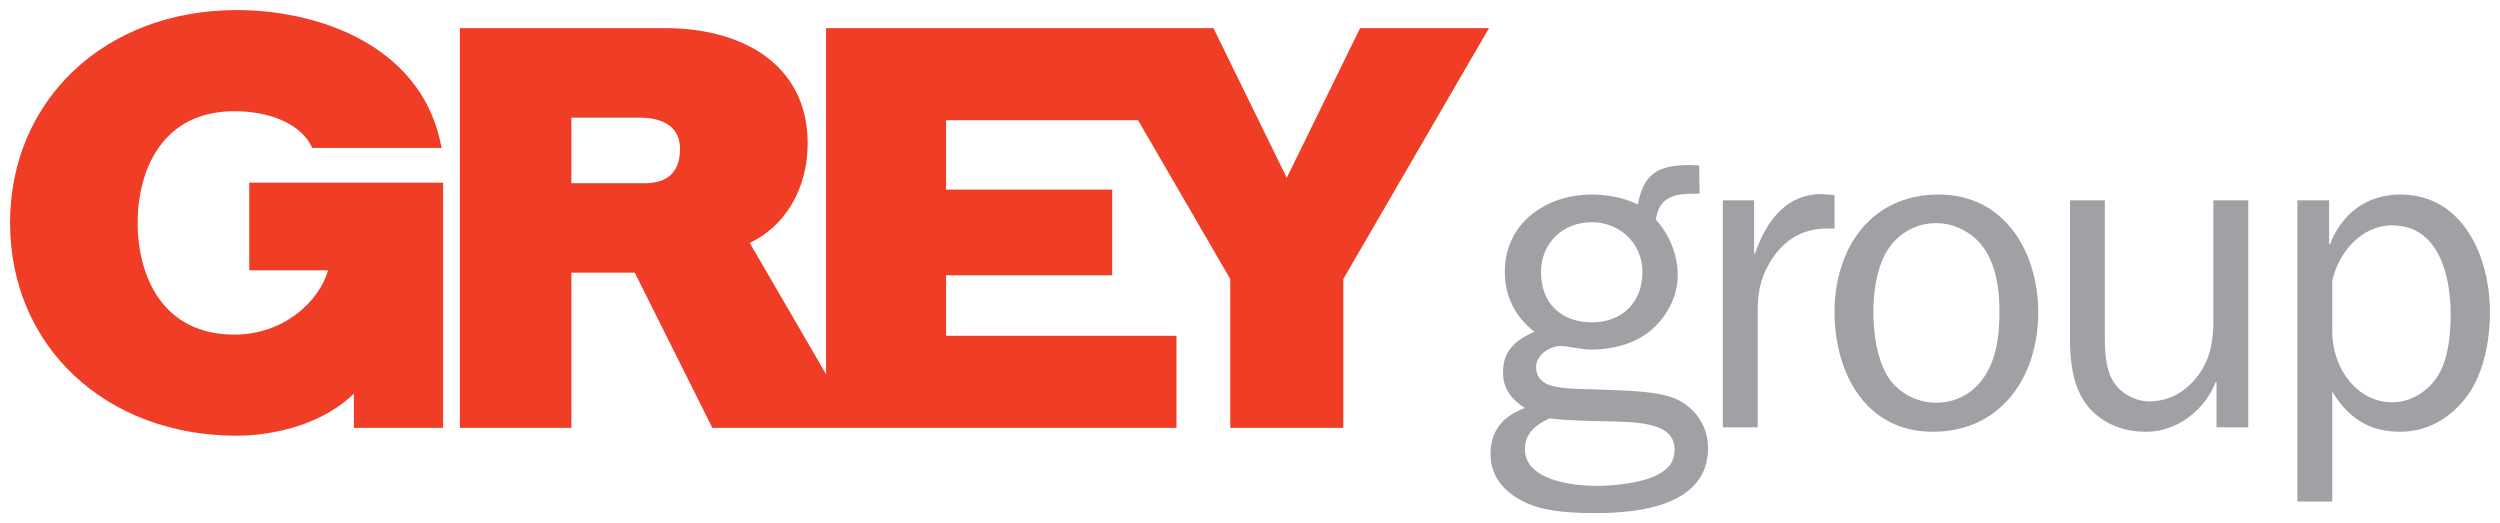 <?xml version="1.0" encoding="UTF-8" standalone="no"?>
<!-- Created with Inkscape (http://www.inkscape.org/) -->

<svg
   xmlns:dc="http://purl.org/dc/elements/1.1/"
   xmlns:cc="http://creativecommons.org/ns#"
   xmlns:rdf="http://www.w3.org/1999/02/22-rdf-syntax-ns#"
   xmlns:svg="http://www.w3.org/2000/svg"
   xmlns="http://www.w3.org/2000/svg"
   xmlns:sodipodi="http://sodipodi.sourceforge.net/DTD/sodipodi-0.dtd"
   xmlns:inkscape="http://www.inkscape.org/namespaces/inkscape"
   width="2485.01"
   height="520"
   id="svg19257"
   version="1.1"
   inkscape:version="0.48.4 r9939"
   sodipodi:docname="Grey-Group-Logo.svg">
  <defs
     id="defs19259" />
  <sodipodi:namedview
     id="base"
     pagecolor="#ffffff"
     bordercolor="#666666"
     borderopacity="1.0"
     inkscape:pageopacity="0.0"
     inkscape:pageshadow="2"
     inkscape:zoom="0.62880081"
     inkscape:cx="1242.505"
     inkscape:cy="260"
     inkscape:document-units="px"
     inkscape:current-layer="layer1"
     showgrid="false"
     fit-margin-top="0"
     fit-margin-left="0"
     fit-margin-right="0"
     fit-margin-bottom="0"
     inkscape:window-width="1680"
     inkscape:window-height="990"
     inkscape:window-x="-4"
     inkscape:window-y="-4"
     inkscape:window-maximized="1" />
  <g
     inkscape:label="Ebene 1"
     inkscape:groupmode="layer"
     id="layer1"
     transform="translate(-266.416,70.516)">
    <g
       id="g12708"
       transform="matrix(36.547,0,0,-36.547,1848.801,249.88)"
       style="fill:#a1a0a5;fill-opacity:1">
      <path
         inkscape:connector-curvature="0"
         d="m 0,0 c 0.827,0 1.374,0.547 1.374,1.373 0,0.778 -0.62,1.35 -1.374,1.35 -0.802,0 -1.385,-0.572 -1.385,-1.362 C -1.385,0.522 -0.838,0 0,0 m 0.122,-4.448 c 0.461,0 1.178,0.073 1.592,0.268 0.339,0.158 0.534,0.353 0.534,0.729 0,0.596 -0.668,0.705 -1.312,0.741 -0.365,0.024 -1.422,0.013 -2.09,0.098 -0.365,-0.17 -0.669,-0.402 -0.669,-0.839 0,-0.85 1.313,-0.997 1.945,-0.997 M 0,3.476 c 0.425,0 0.863,-0.085 1.251,-0.268 0.159,0.875 0.584,1.069 1.422,1.069 L 2.917,4.266 2.929,3.5 2.832,3.5 C 2.272,3.5 1.835,3.439 1.737,2.795 2.114,2.382 2.333,1.835 2.333,1.276 2.333,0.668 2.005,0.098 1.543,-0.268 1.094,-0.607 0.535,-0.741 -0.024,-0.741 c -0.28,0 -0.608,0.097 -0.838,0.097 -0.292,0 -0.657,-0.255 -0.657,-0.571 0,-0.291 0.194,-0.462 0.462,-0.522 0.425,-0.098 1.02,-0.074 1.458,-0.098 0.535,-0.023 1.325,-0.036 1.81,-0.218 0.572,-0.219 0.948,-0.754 0.948,-1.362 0,-1.566 -1.859,-1.773 -3.05,-1.773 -0.571,0 -1.276,0.023 -1.81,0.242 -0.595,0.244 -1.057,0.682 -1.057,1.362 0,0.644 0.352,1.045 0.935,1.251 -0.352,0.231 -0.595,0.511 -0.595,0.973 0,0.607 0.352,0.874 0.851,1.105 -0.523,0.413 -0.802,0.96 -0.802,1.628 0,1.337 1.129,2.103 2.369,2.103"
         style="fill:#a1a0a5;fill-opacity:1;fill-rule:nonzero;stroke:none"
         id="path12710" />
    </g>
    <g
       id="g12712"
       transform="matrix(36.547,0,0,-36.547,2010.012,128.606)"
       style="fill:#a1a0a5;fill-opacity:1">
      <path
         inkscape:connector-curvature="0"
         d="m 0,0 0,-1.447 0.024,0 C 0.316,-0.608 0.838,0.17 1.835,0.17 l 0.353,-0.025 0,-0.912 -0.195,0 c -0.729,0 -1.24,-0.352 -1.592,-0.971 -0.255,-0.45 -0.304,-0.839 -0.304,-1.325 l 0,-3.111 -0.948,0 0,6.174 L 0,0"
         style="fill:#a1a0a5;fill-opacity:1;fill-rule:nonzero;stroke:none"
         id="path12714" />
    </g>
    <g
       id="g12716"
       transform="matrix(36.547,0,0,-36.547,2141.441,301.381)"
       style="fill:#a1a0a5;fill-opacity:1">
      <path
         inkscape:connector-curvature="0"
         d="m 0,0 c 0.268,-0.474 0.791,-0.777 1.349,-0.777 0.632,0 1.13,0.328 1.422,0.886 0.255,0.487 0.305,1.045 0.305,1.579 0,0.583 -0.074,1.192 -0.389,1.69 C 2.395,3.828 1.884,4.107 1.349,4.107 0.754,4.107 0.219,3.767 -0.048,3.232 -0.279,2.782 -0.352,2.188 -0.352,1.688 -0.352,1.13 -0.267,0.485 0,0 m 1.423,4.885 c 1.81,0 2.709,-1.58 2.709,-3.208 0,-1.726 -0.996,-3.244 -2.868,-3.244 -1.847,0 -2.673,1.628 -2.673,3.255 0,1.714 0.972,3.197 2.832,3.197"
         style="fill:#a1a0a5;fill-opacity:1;fill-rule:nonzero;stroke:none"
         id="path12718" />
    </g>
    <g
       id="g12720"
       transform="matrix(36.547,0,0,-36.547,2501.2,354.239)"
       style="fill:#a1a0a5;fill-opacity:1">
      <path
         inkscape:connector-curvature="0"
         d="m 0,0 -0.863,0 0,1.228 -0.025,0 c -0.303,-0.766 -1.045,-1.349 -1.895,-1.349 -0.608,0 -1.191,0.219 -1.58,0.692 -0.413,0.51 -0.486,1.215 -0.486,1.847 l 0,3.756 0.948,0 0,-3.756 c 0,-0.353 0.025,-0.814 0.206,-1.13 0.183,-0.34 0.608,-0.583 0.997,-0.583 0.51,0 0.948,0.231 1.276,0.632 0.376,0.462 0.473,0.972 0.473,1.555 l 0,3.282 L 0,6.174 0,0"
         style="fill:#a1a0a5;fill-opacity:1;fill-rule:nonzero;stroke:none"
         id="path12722" />
    </g>
    <g
       id="g12724"
       transform="matrix(36.547,0,0,-36.547,2644.175,153.48)"
       style="fill:#a1a0a5;fill-opacity:1">
      <path
         inkscape:connector-curvature="0"
         d="m 0,0 c -0.838,0 -1.458,-0.742 -1.628,-1.508 l 0,-1.373 c 0,-1.045 0.705,-1.932 1.628,-1.932 0.522,0 1.009,0.317 1.264,0.754 0.279,0.474 0.328,1.118 0.328,1.664 C 1.592,-1.386 1.276,0 0,0 m -1.628,-7.511 -0.948,0 0,8.192 0.863,0 0,-1.192 0.024,0 c 0.316,0.815 0.984,1.349 1.908,1.349 1.726,0 2.442,-1.714 2.442,-3.196 0,-0.705 -0.133,-1.482 -0.498,-2.102 -0.426,-0.681 -1.105,-1.154 -1.944,-1.154 -0.851,0 -1.422,0.388 -1.847,1.093 l 0,-2.99"
         style="fill:#a1a0a5;fill-opacity:1;fill-rule:nonzero;stroke:none"
         id="path12726" />
    </g>
    <g
       id="g12728"
       transform="matrix(36.547,0,0,-36.547,276.417,151.053)">
      <path
         inkscape:connector-curvature="0"
         d="m 0,0 c 0,-3.352 2.595,-5.788 6.168,-5.788 0.497,0 2.088,0.092 3.184,1.143 -0.002,-0.348 0,-0.929 0,-0.929 l 2.426,0 0,6.669 -5.273,0 0,-2.385 2.145,0 C 8.395,-2.162 7.424,-3.038 6.099,-3.038 c -1.937,0 -2.628,1.57 -2.628,3.038 0,1.469 0.691,3.038 2.628,3.038 0.971,0 1.765,-0.346 2.071,-0.902 l 0.05,-0.096 3.52,0 -0.048,0.21 C 11.097,4.861 8.344,5.789 6.168,5.789 2.595,5.789 0,3.354 0,0"
         style="fill:#f03d26;fill-opacity:1;fill-rule:nonzero;stroke:none"
         id="path12730" />
    </g>
    <g
       id="g12732"
       transform="matrix(36.547,0,0,-36.547,907.17,111.616)"
       style="fill:#f03d26;fill-opacity:1">
      <path
         inkscape:connector-curvature="0"
         d="m 0,0 -1.992,0 0,1.783 1.886,0 C 0.216,1.783 0.963,1.701 0.963,0.938 0.963,0.315 0.639,0 0,0 m 19.459,4.218 c 0,0 -1.738,-3.548 -1.994,-4.071 -0.256,0.523 -1.994,4.071 -1.994,4.071 l -10.536,0 0,-9.413 c -0.824,1.416 -1.966,3.382 -2.075,3.571 0.976,0.463 1.575,1.485 1.575,2.715 0,1.03 -0.422,1.864 -1.22,2.415 C 2.546,3.967 1.611,4.218 0.58,4.218 l -5.604,0 0,-10.871 3.032,0 0,4.22 1.724,0 c 0.087,-0.174 2.11,-4.22 2.11,-4.22 l 12.624,0 0,2.503 -6.267,0 0,1.645 4.518,0 0,2.331 -4.518,0 0,1.888 5.221,0 c 1.12,-1.928 2.481,-4.274 2.507,-4.318 l 0,-4.049 3.076,0 0,4.049 c 0.045,0.076 3.962,6.822 3.962,6.822 l -3.506,0"
         style="fill:#f03d26;fill-opacity:1;fill-rule:nonzero;stroke:none"
         id="path12734" />
    </g>
  </g>
</svg>
